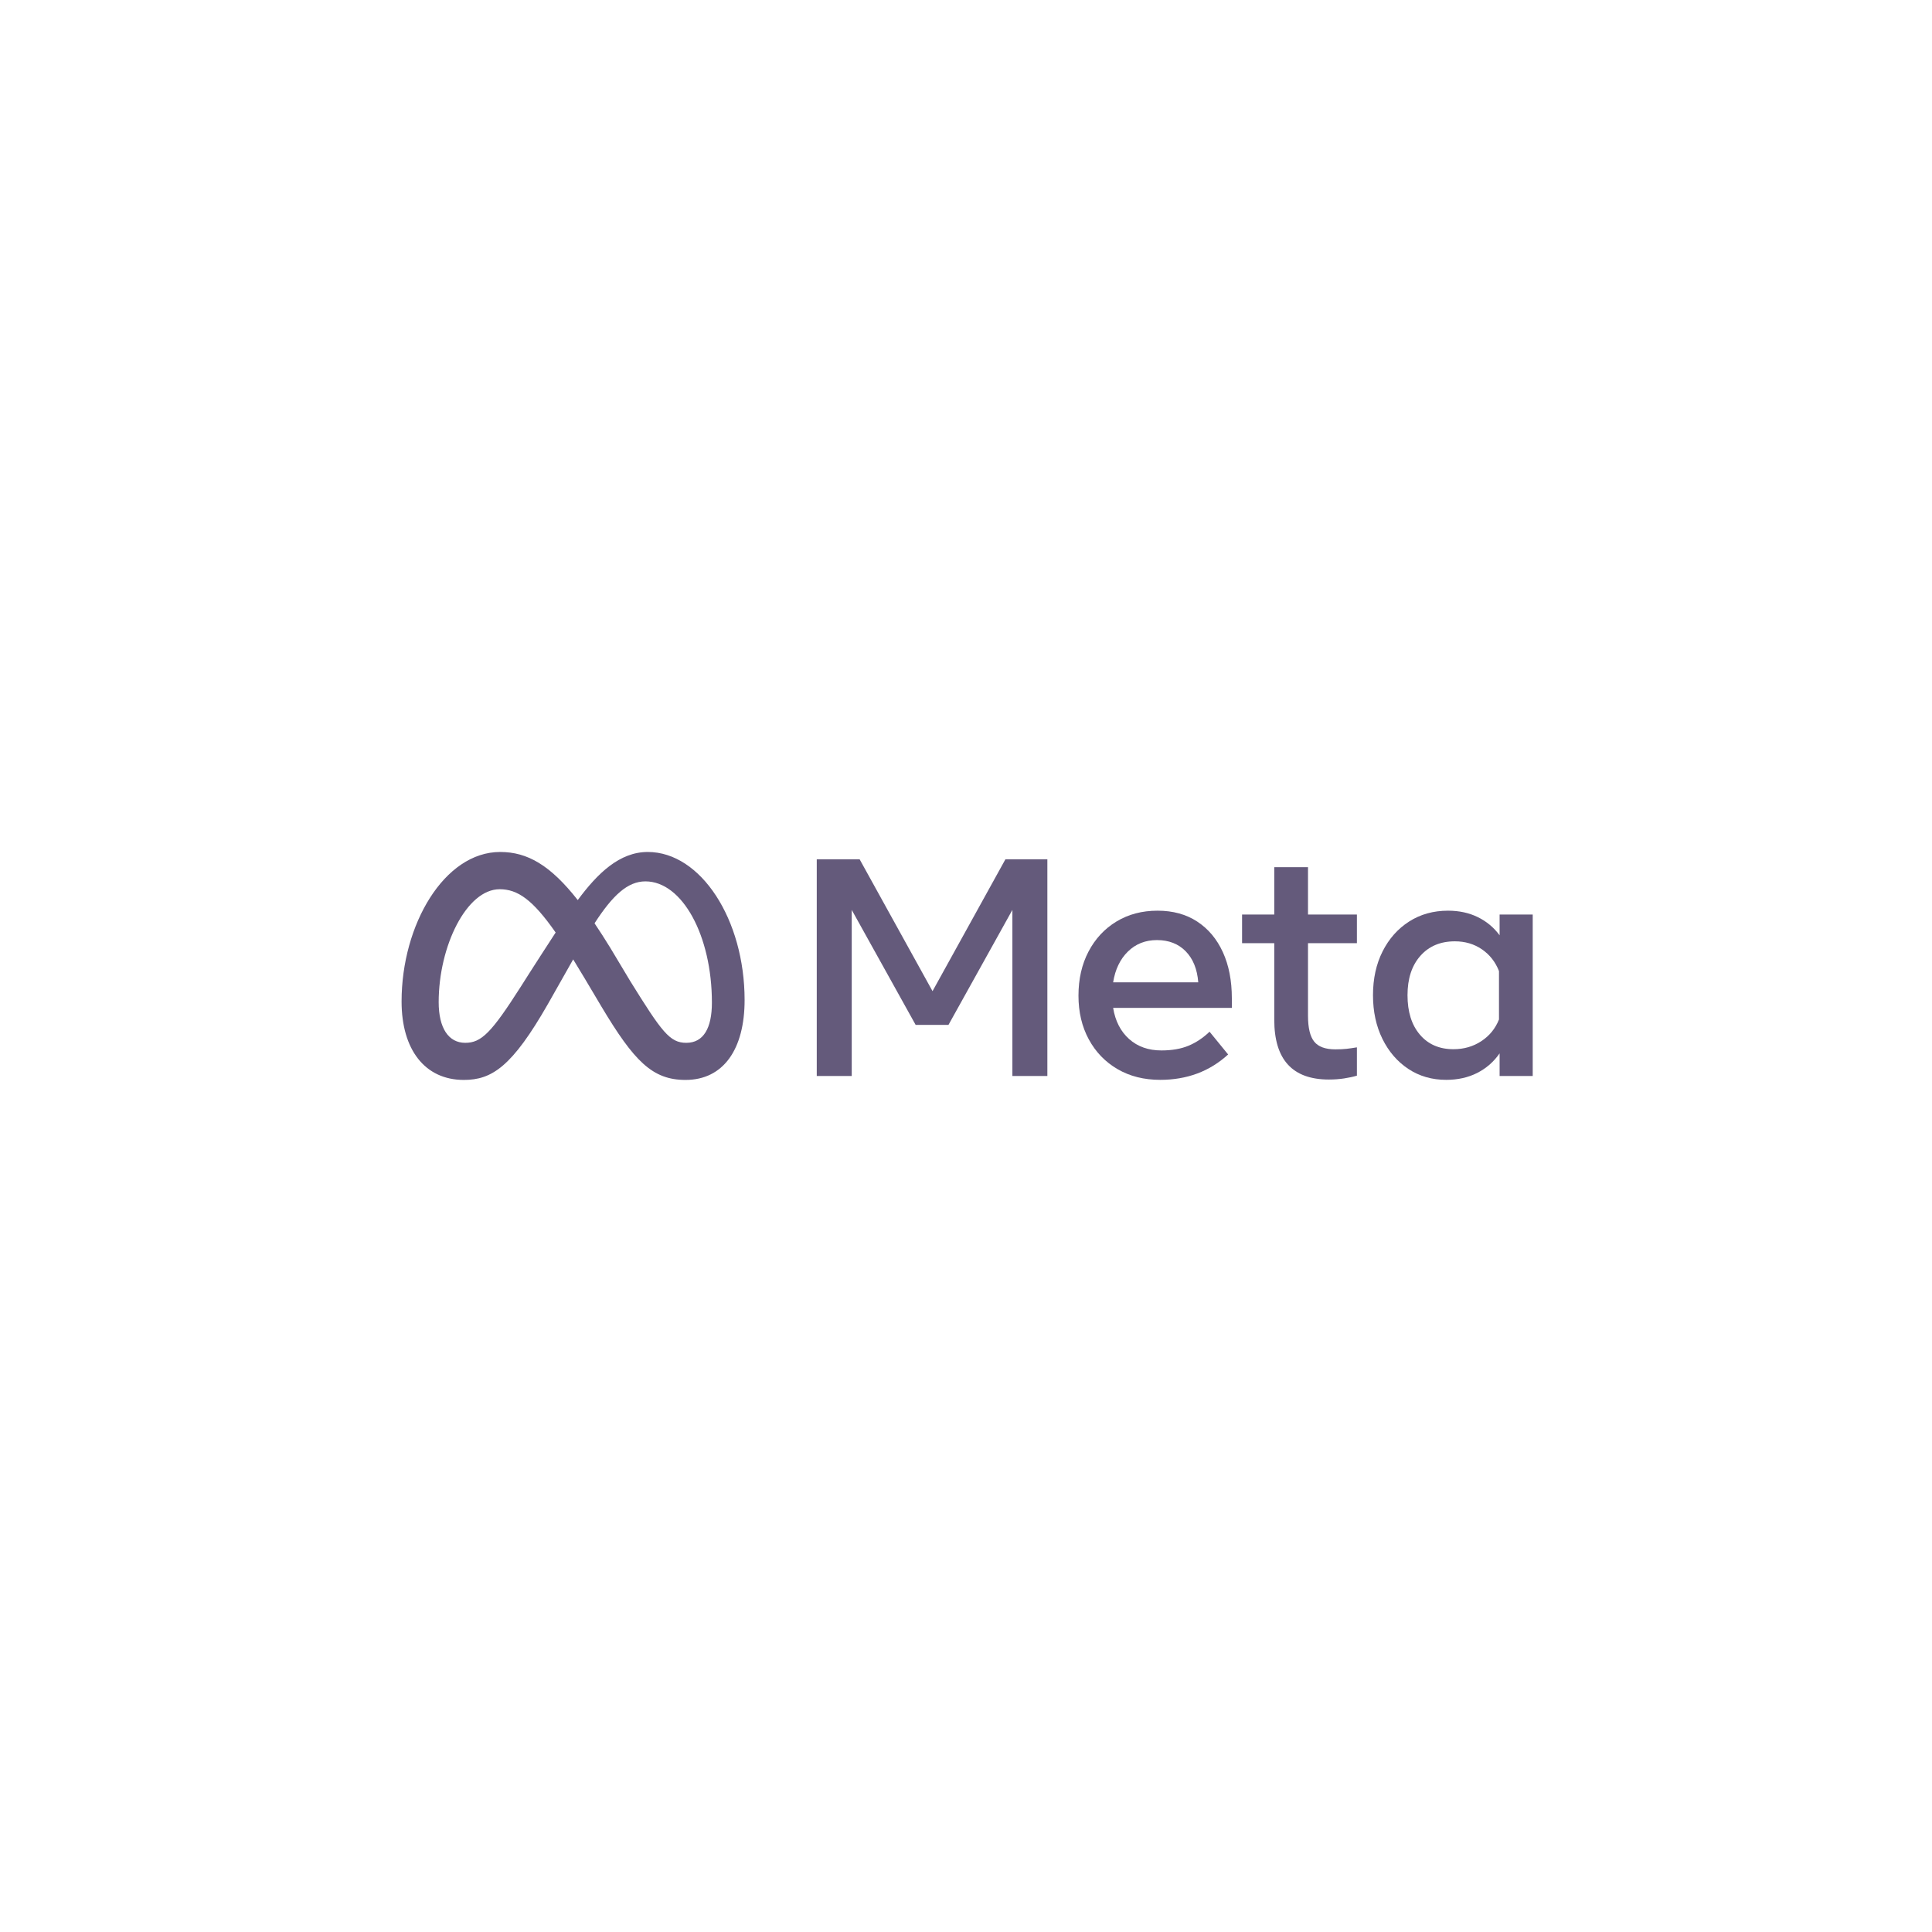 <svg width="300" height="300" viewBox="0 0 300 300" fill="none" xmlns="http://www.w3.org/2000/svg">
<path d="M126.825 133.431H133.482L144.802 153.907L156.121 133.431H162.634V167.077H157.203V141.29L147.277 159.146H142.182L132.257 141.29V167.077H126.825V133.431Z" fill="#231544" fill-opacity="0.7"/>
<path d="M180.153 167.678C177.638 167.678 175.427 167.121 173.52 166.008C171.613 164.894 170.127 163.352 169.062 161.382C167.996 159.411 167.464 157.152 167.464 154.604C167.464 152.025 167.984 149.742 169.026 147.755C170.067 145.769 171.514 144.214 173.364 143.092C175.215 141.971 177.341 141.41 179.745 141.41C182.132 141.41 184.187 141.975 185.909 143.104C187.631 144.234 188.957 145.816 189.886 147.851C190.816 149.886 191.28 152.273 191.28 155.013V156.503H172.847C173.184 158.554 174.013 160.168 175.335 161.345C176.657 162.523 178.327 163.112 180.346 163.112C181.964 163.112 183.358 162.871 184.527 162.391C185.697 161.91 186.794 161.181 187.82 160.204L190.704 163.737C187.835 166.365 184.319 167.678 180.153 167.678ZM184.119 147.719C182.981 146.557 181.491 145.976 179.649 145.976C177.854 145.976 176.352 146.569 175.142 147.755C173.932 148.941 173.167 150.535 172.847 152.537H186.065C185.905 150.487 185.256 148.881 184.119 147.719Z" fill="#231544" fill-opacity="0.7"/>
<path d="M197.867 146.456H192.868V142.01H197.867V134.656H203.106V142.01H210.7V146.456H203.106V157.728C203.106 159.602 203.426 160.94 204.067 161.741C204.708 162.542 205.806 162.943 207.36 162.943C208.049 162.943 208.634 162.915 209.114 162.859C209.595 162.803 210.124 162.726 210.7 162.63V167.028C210.108 167.204 209.439 167.349 208.694 167.461C207.949 167.573 207.168 167.629 206.351 167.629C200.695 167.629 197.867 164.537 197.867 158.353V146.456Z" fill="#231544" fill-opacity="0.7"/>
<path d="M238 167.077H232.857V163.568C231.944 164.882 230.782 165.896 229.372 166.609C227.962 167.321 226.36 167.678 224.566 167.678C222.355 167.678 220.396 167.113 218.69 165.984C216.983 164.854 215.641 163.3 214.664 161.321C213.687 159.343 213.198 157.08 213.198 154.532C213.198 151.969 213.695 149.702 214.688 147.731C215.682 145.76 217.056 144.214 218.81 143.092C220.564 141.971 222.579 141.41 224.854 141.41C226.568 141.41 228.106 141.743 229.468 142.408C230.83 143.072 231.96 144.014 232.857 145.231V142.011H238V167.077H238ZM232.761 150.783C232.2 149.357 231.315 148.232 230.105 147.406C228.895 146.581 227.498 146.169 225.912 146.169C223.668 146.169 221.882 146.922 220.552 148.428C219.222 149.934 218.558 151.969 218.558 154.532C218.558 157.112 219.198 159.155 220.48 160.661C221.762 162.167 223.5 162.92 225.695 162.92C227.313 162.92 228.755 162.503 230.021 161.67C231.287 160.837 232.2 159.715 232.761 158.305V150.783Z" fill="#231544" fill-opacity="0.7"/>
<path d="M100.585 132.294C96.217 132.294 92.803 135.583 89.713 139.762C85.466 134.355 81.914 132.294 77.663 132.294C68.997 132.294 62.357 143.572 62.357 155.509C62.357 162.978 65.971 167.69 72.024 167.69C76.381 167.69 79.514 165.636 85.084 155.899C85.084 155.899 87.406 151.799 89.003 148.974C89.563 149.878 90.151 150.85 90.772 151.896L93.384 156.29C98.472 164.804 101.307 167.69 106.443 167.69C112.34 167.69 115.622 162.914 115.622 155.289C115.622 142.791 108.832 132.294 100.585 132.294ZM80.836 153.263C76.32 160.342 74.758 161.929 72.244 161.929C69.656 161.929 68.118 159.657 68.118 155.606C68.118 146.94 72.439 138.079 77.59 138.079C80.379 138.079 82.71 139.69 86.28 144.801C82.89 150.001 80.836 153.263 80.836 153.263ZM97.88 152.372L94.757 147.163C93.912 145.789 93.103 144.526 92.321 143.368C95.136 139.023 97.457 136.859 100.219 136.859C105.955 136.859 110.544 145.305 110.544 155.68C110.544 159.634 109.249 161.929 106.565 161.929C103.993 161.929 102.764 160.23 97.88 152.372Z" fill="#231544" fill-opacity="0.7"/>
</svg>
